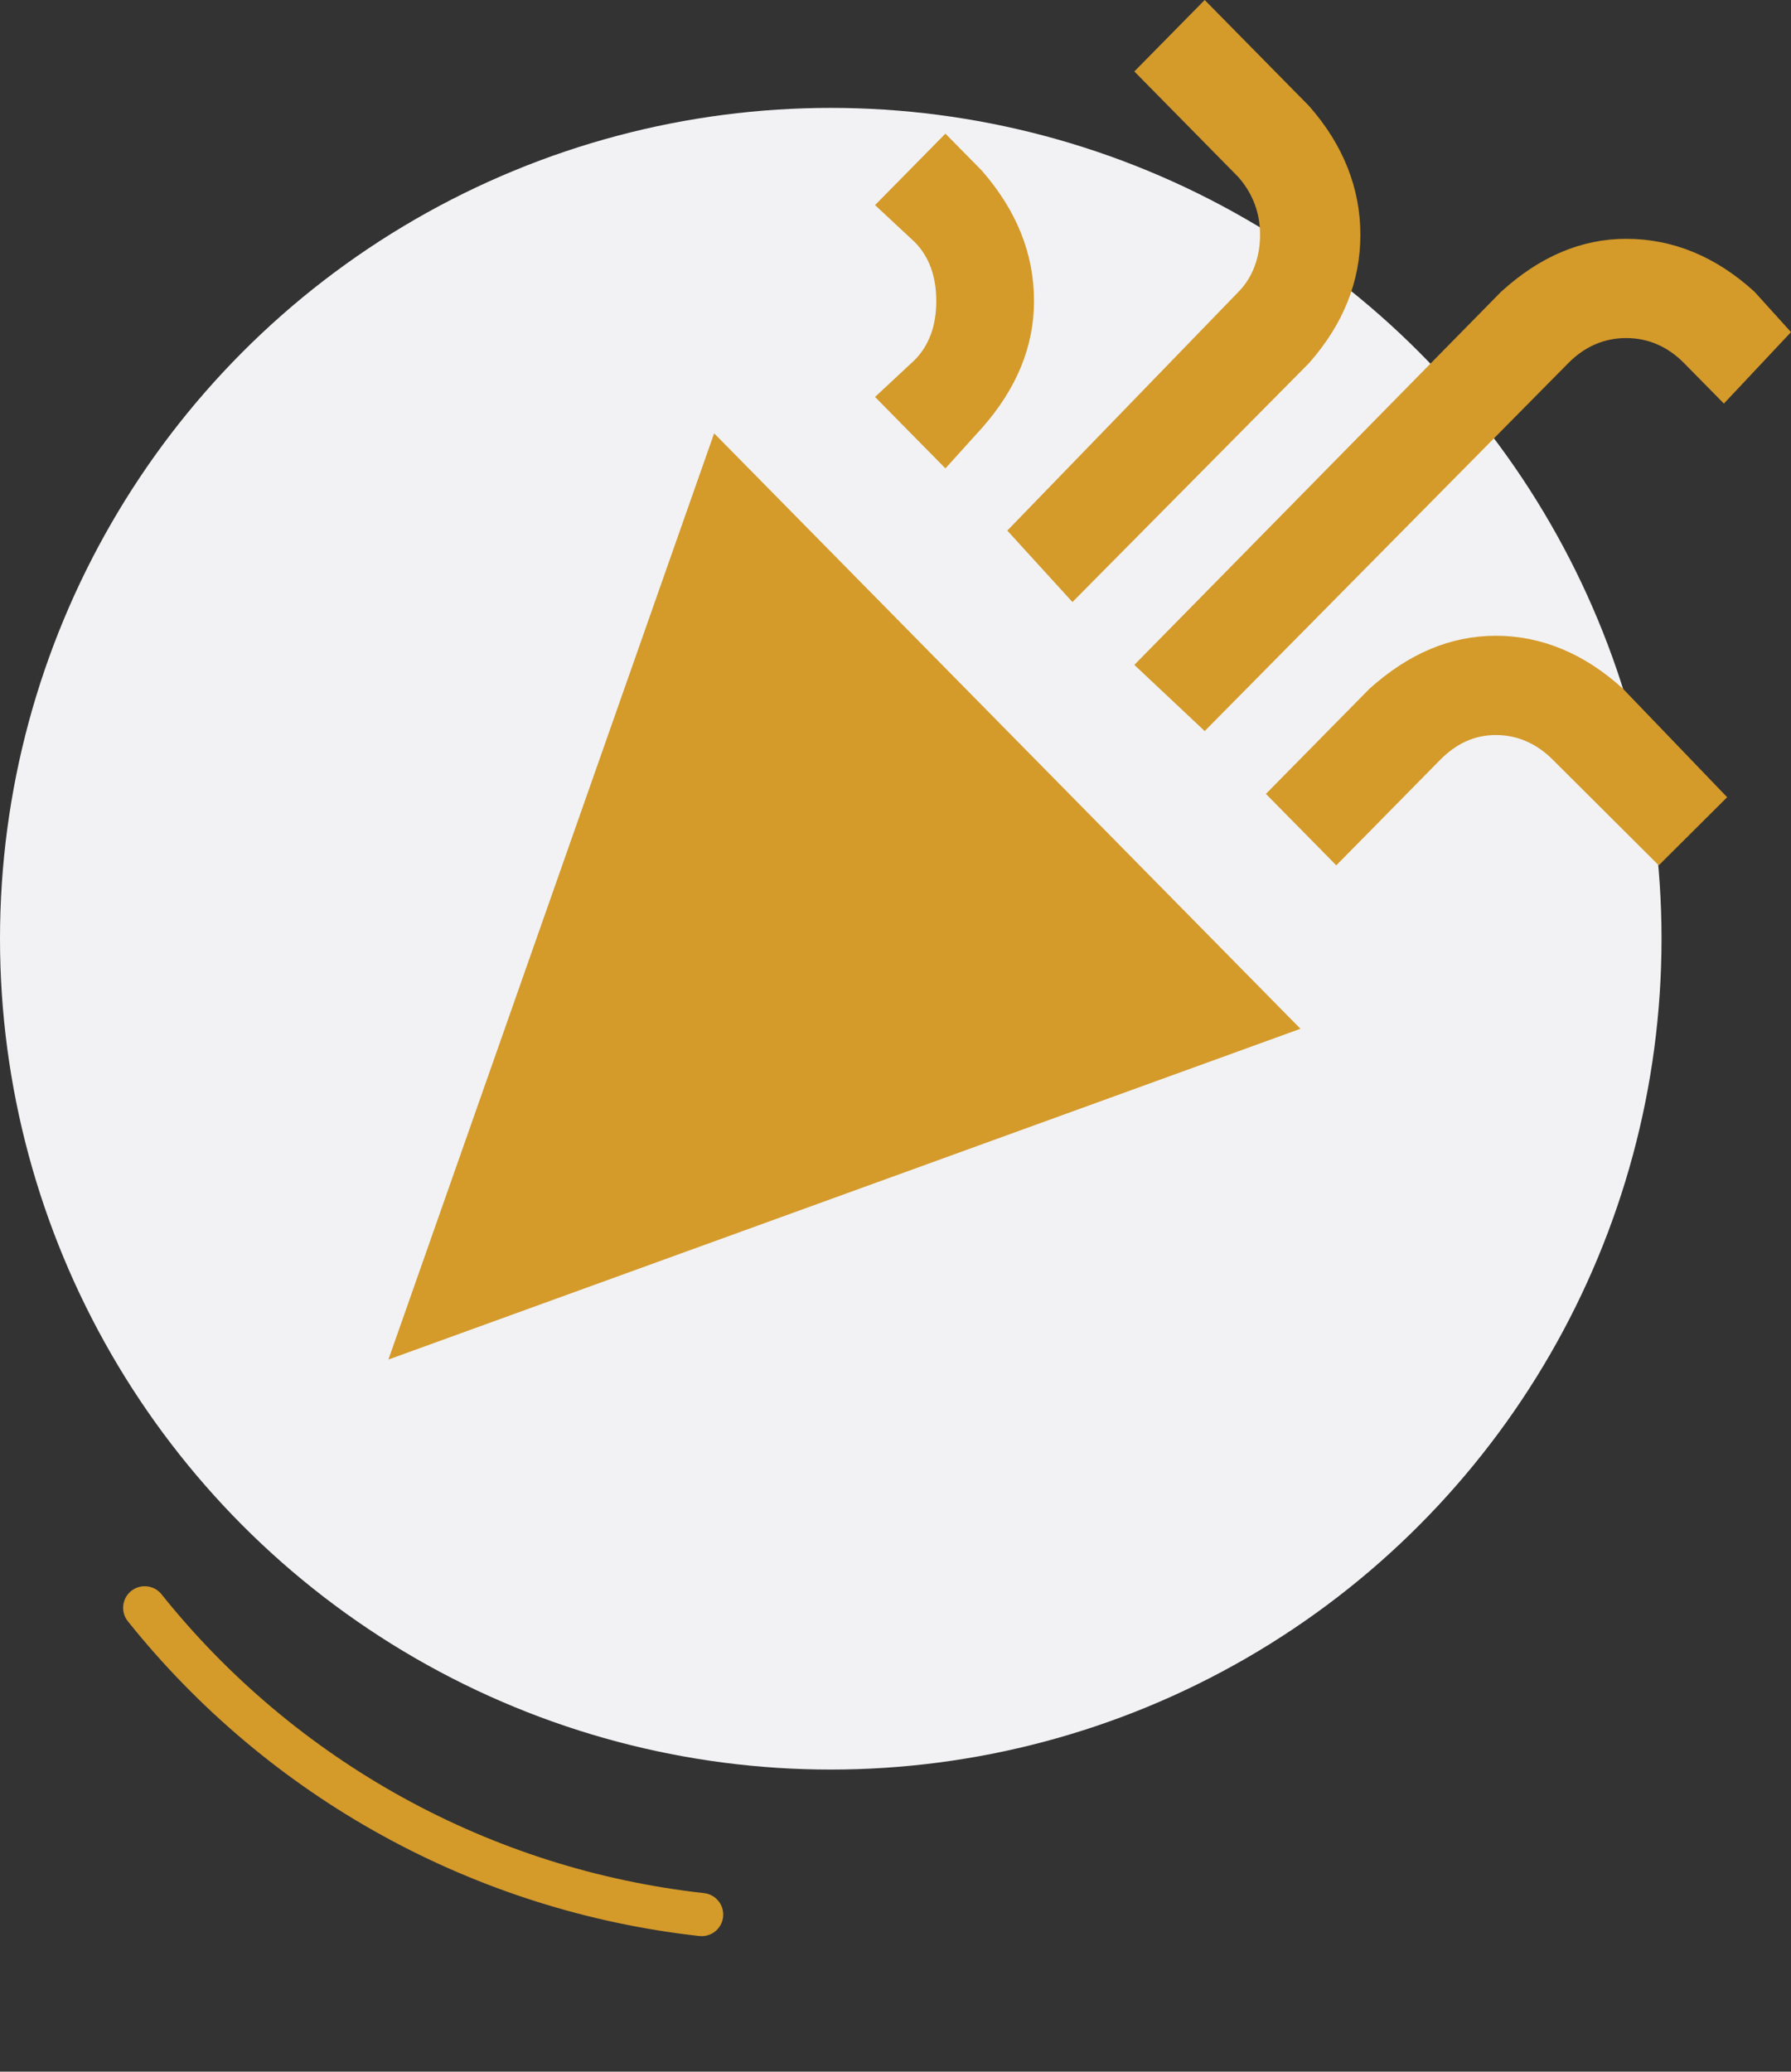 <svg width="83" height="96" viewBox="0 0 83 96" fill="none" xmlns="http://www.w3.org/2000/svg">
<rect x="0" y="0" width="83" height="96" fill="#333333" stroke="none"/>
<circle cx="38.5" cy="43.5" r="38.5" fill="#F2F2F4"/>
<path d="M6.706 74.504C9.864 78.452 13.769 81.74 18.198 84.179C22.627 86.618 27.492 88.161 32.517 88.719" stroke="#D49A2A" stroke-width="2" stroke-linecap="round"/>
<path d="M55.829 0L52.568 3.311L57.398 8.216C58.063 8.982 58.395 9.872 58.395 10.883C58.395 11.895 58.063 12.845 57.398 13.52L46.681 24.587L49.7 27.898L60.659 16.831C62.259 15.022 63.044 13.029 63.044 10.883C63.044 8.737 62.259 6.714 60.659 4.905L55.829 0ZM43.813 6.193L40.552 9.504L42.394 11.22C43.058 11.895 43.39 12.815 43.39 13.949C43.39 15.083 43.058 16.003 42.394 16.677L40.552 18.394L43.813 21.705L45.504 19.835C47.104 18.026 47.919 16.064 47.919 13.949C47.919 11.742 47.104 9.749 45.504 7.909L43.813 6.193ZM75.362 11.067C73.279 11.067 71.347 11.895 69.565 13.52L52.568 30.81L55.829 33.876L72.675 16.831C73.43 16.064 74.335 15.666 75.362 15.666C76.388 15.666 77.294 16.064 78.049 16.831L79.89 18.701L83 15.39L81.309 13.52C79.528 11.895 77.535 11.067 75.362 11.067ZM33.095 20.08L18 63L60.267 47.672L33.095 20.08ZM69.324 29.461C67.21 29.461 65.278 30.289 63.467 31.914L58.666 36.788L61.927 40.099L66.727 35.225C67.482 34.458 68.327 34.06 69.324 34.06C70.32 34.06 71.226 34.458 71.981 35.225L76.871 40.099L80.041 36.942L75.211 31.914C73.43 30.289 71.437 29.461 69.324 29.461Z" fill="#D49A2A"/>
</svg>
